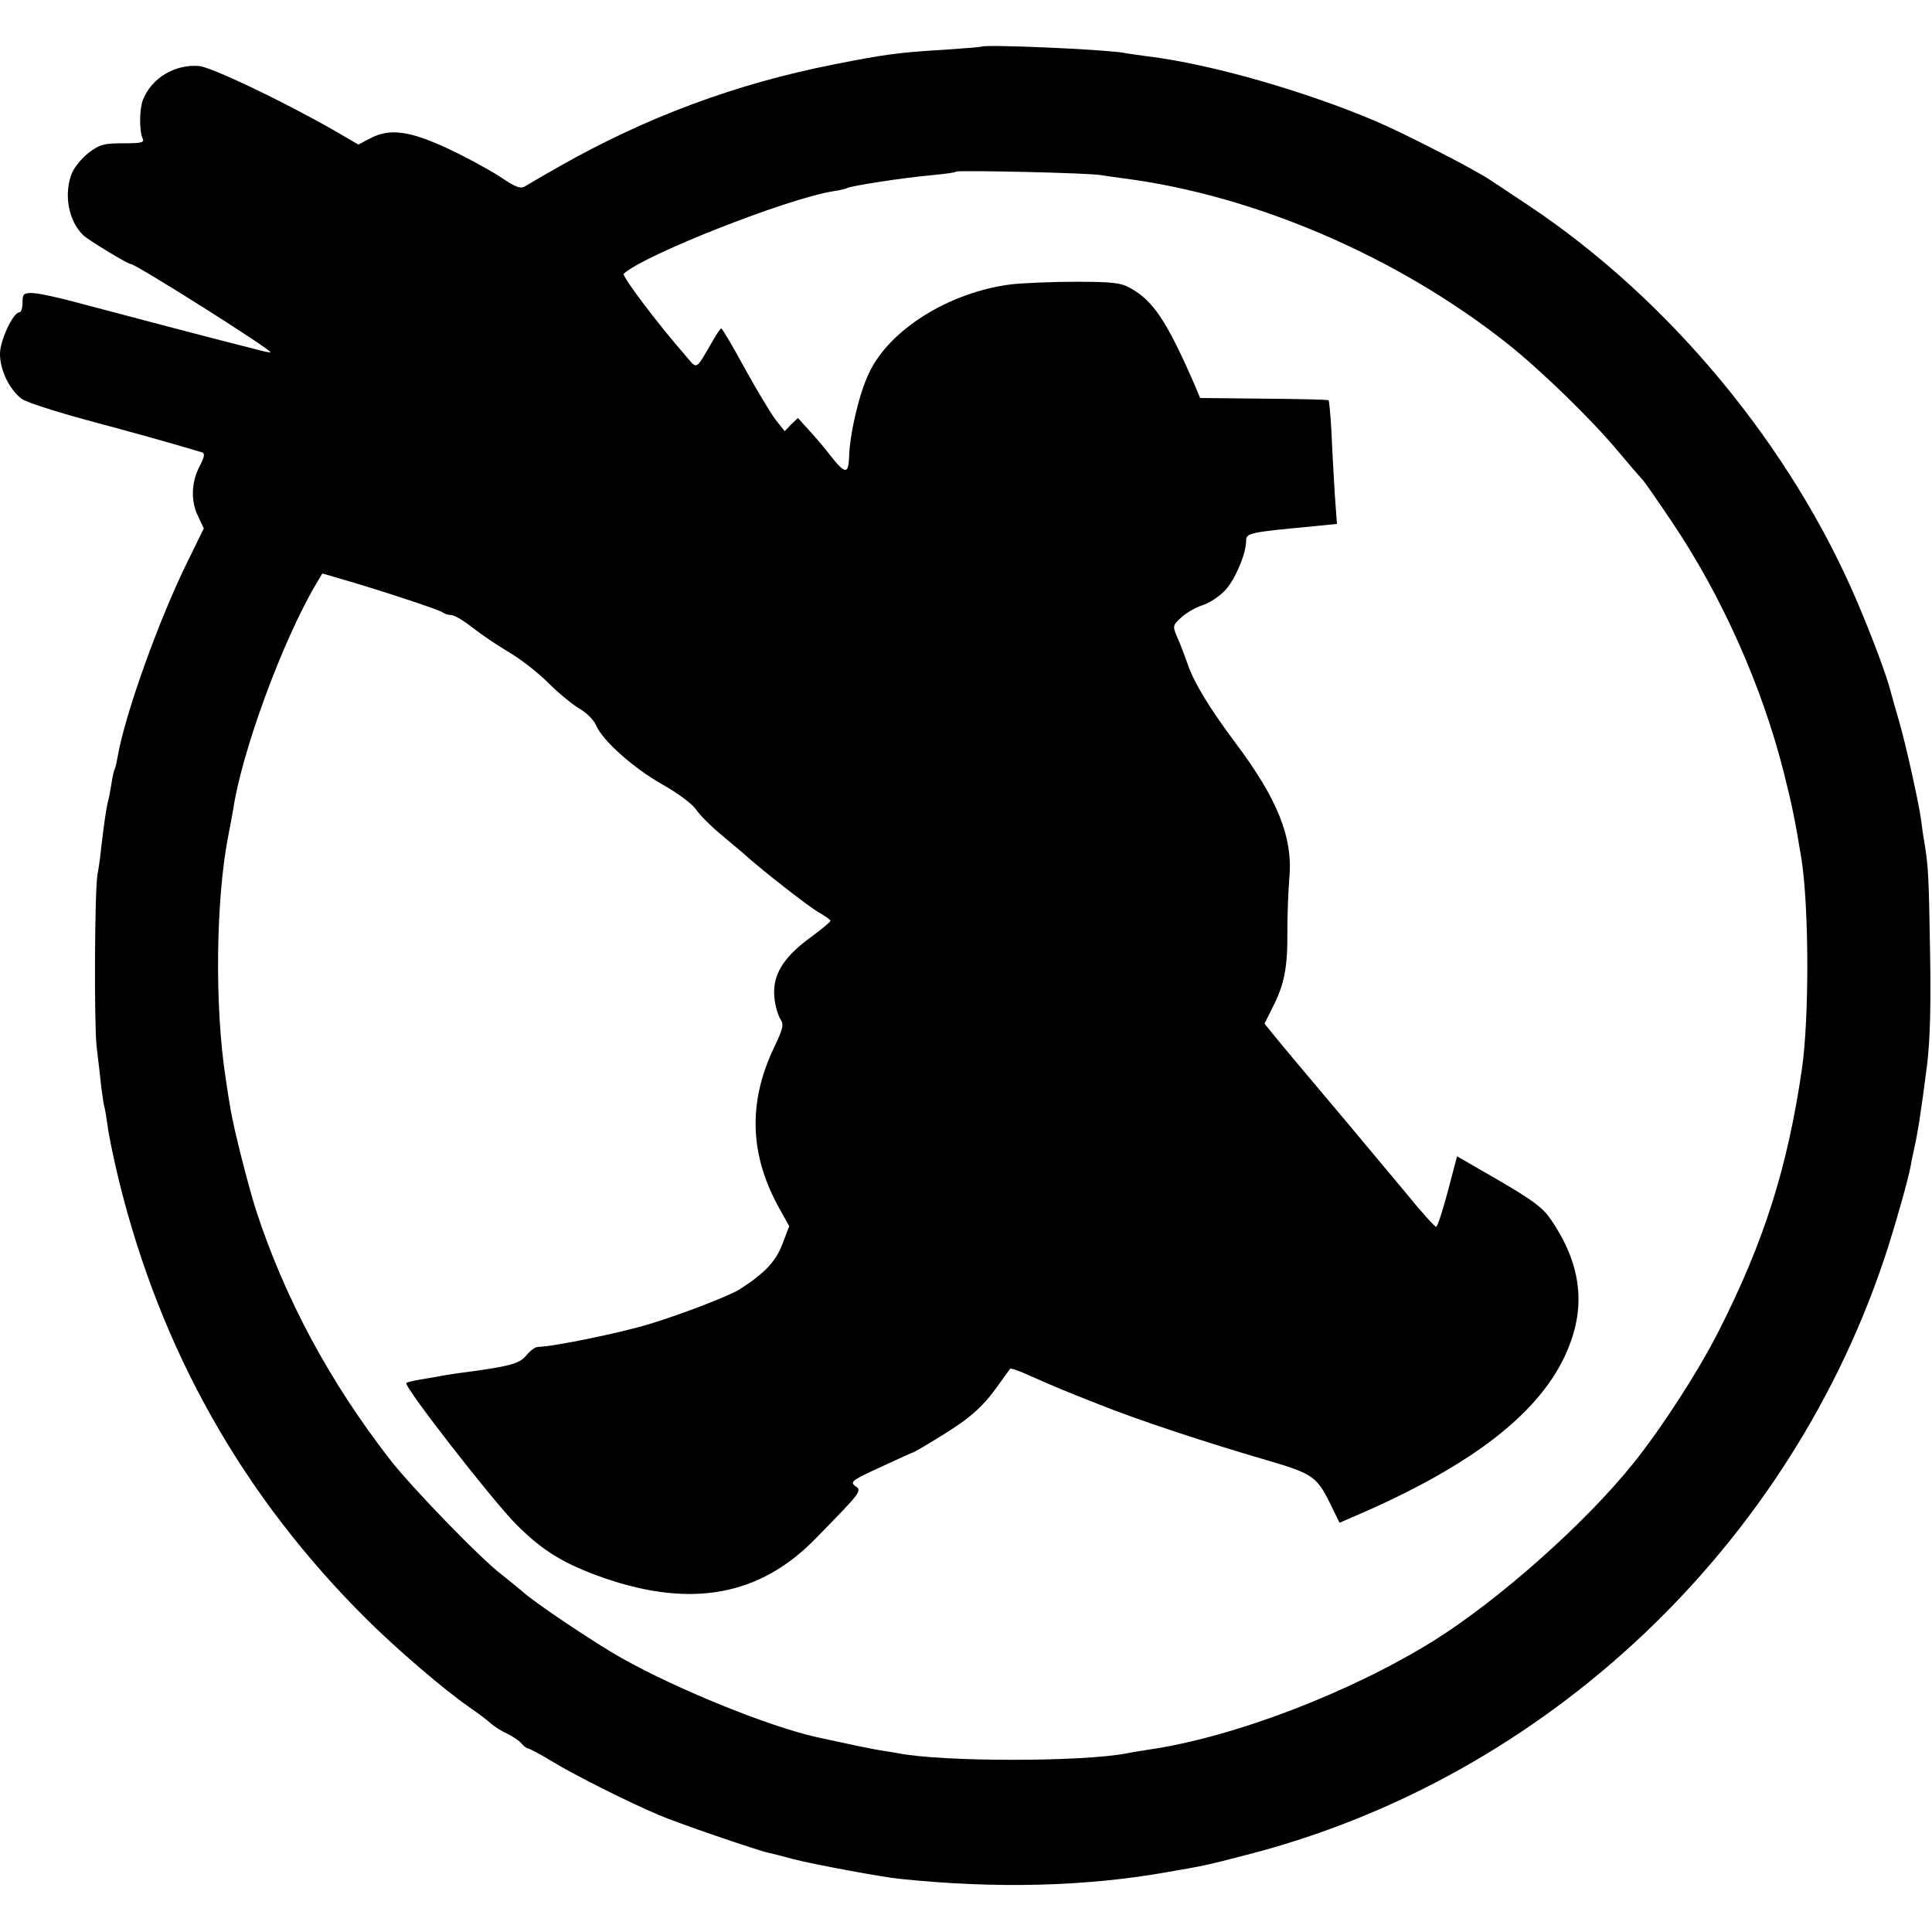 <?xml version="1.0" standalone="no"?>
<!DOCTYPE svg PUBLIC "-//W3C//DTD SVG 20010904//EN"
 "http://www.w3.org/TR/2001/REC-SVG-20010904/DTD/svg10.dtd">
<svg version="1.0" xmlns="http://www.w3.org/2000/svg"
 width="600pt" height="600pt" viewBox="0 0 600 600"
 preserveAspectRatio="xMidYMid meet">
<g transform="translate(0,600) scale(0.1,-0.1)"
fill="#000000" stroke="none">
<path d="M3048 5855 c-2 -1 -50 -5 -108 -9 -150 -9 -188 -14 -350 -46 -304
-60 -582 -163 -855 -318 -44 -25 -89 -51 -100 -58 -18 -12 -28 -9 -85 29 -36
23 -108 62 -160 86 -116 54 -178 63 -237 33 l-40 -21 -79 46 c-158 90 -378
195 -416 198 -75 6 -147 -37 -174 -105 -11 -27 -12 -96 -1 -120 6 -13 -4 -15
-61 -15 -60 0 -73 -4 -106 -29 -21 -16 -44 -44 -52 -62 -27 -65 -12 -150 35
-195 16 -15 138 -89 147 -89 16 0 434 -264 434 -274 0 -2 -24 3 -52 11 -29 7
-141 36 -248 64 -107 28 -243 64 -303 80 -59 16 -121 29 -137 29 -27 0 -30 -3
-30 -30 0 -16 -4 -30 -10 -30 -19 0 -60 -87 -60 -129 0 -51 30 -112 68 -140
16 -11 107 -40 203 -66 142 -38 271 -74 357 -100 9 -3 7 -14 -8 -43 -26 -49
-28 -108 -5 -155 l18 -38 -50 -102 c-89 -180 -195 -475 -218 -609 -3 -17 -7
-34 -9 -37 -2 -3 -7 -24 -10 -46 -4 -22 -8 -47 -11 -55 -4 -17 -11 -59 -21
-145 -3 -33 -9 -69 -11 -80 -9 -40 -11 -462 -3 -535 5 -41 12 -100 15 -130 4
-30 8 -57 10 -60 1 -3 5 -27 9 -55 3 -27 19 -104 35 -170 130 -529 385 -982
771 -1365 96 -95 240 -218 315 -270 28 -19 58 -42 69 -52 10 -9 33 -24 51 -32
18 -9 38 -22 45 -31 7 -8 16 -15 20 -15 4 0 38 -18 76 -41 67 -41 234 -125
331 -166 55 -24 309 -111 340 -117 10 -2 45 -11 78 -20 62 -16 277 -56 330
-61 297 -31 577 -24 830 21 117 20 125 22 248 54 931 239 1694 963 1990 1885
28 88 64 216 71 255 2 14 7 36 10 50 12 53 21 109 41 265 9 77 12 181 9 350
-4 235 -5 263 -18 341 -4 22 -8 53 -10 69 -8 56 -47 232 -67 301 -11 38 -24
83 -28 99 -12 47 -56 165 -102 273 -205 484 -582 940 -1019 1232 -52 35 -107
71 -122 81 -45 31 -269 146 -354 182 -221 94 -513 178 -709 202 -27 4 -61 8
-75 11 -65 11 -433 27 -442 19z m372 -399 c14 -2 45 -7 70 -10 410 -53 854
-245 1195 -516 107 -86 262 -237 343 -335 37 -44 70 -82 73 -85 4 -3 46 -63
94 -135 153 -227 278 -509 345 -775 26 -103 36 -154 55 -270 23 -151 24 -490
1 -650 -45 -308 -118 -537 -258 -813 -65 -128 -177 -301 -266 -412 -151 -188
-420 -426 -622 -552 -260 -161 -621 -299 -885 -337 -23 -4 -52 -8 -65 -11
-139 -27 -571 -27 -710 0 -10 2 -35 6 -55 9 -32 5 -111 22 -198 41 -149 33
-435 149 -607 246 -77 43 -269 171 -307 206 -18 15 -47 39 -65 53 -63 47 -284
275 -349 360 -186 240 -325 499 -414 772 -24 75 -69 252 -79 313 -3 17 -10 59
-15 95 -35 223 -31 562 9 760 5 25 11 59 14 75 26 178 153 525 258 702 l19 32
52 -15 c121 -35 313 -98 322 -106 5 -4 17 -8 26 -8 10 0 40 -18 69 -41 28 -22
79 -56 113 -76 34 -20 88 -62 120 -94 32 -32 76 -68 97 -80 21 -12 44 -35 51
-51 19 -47 116 -133 204 -183 48 -27 93 -60 106 -78 12 -18 46 -52 76 -77 30
-25 61 -51 69 -58 51 -47 204 -167 236 -185 21 -12 38 -24 37 -27 0 -3 -30
-28 -67 -55 -82 -61 -114 -116 -107 -183 2 -25 11 -54 18 -66 12 -18 10 -28
-20 -91 -81 -171 -75 -334 19 -501 l29 -52 -21 -55 c-20 -54 -56 -92 -133
-141 -33 -21 -182 -78 -277 -107 -91 -28 -300 -71 -350 -72 -8 0 -24 -12 -36
-27 -22 -26 -53 -34 -214 -55 -14 -2 -41 -6 -60 -10 -19 -3 -48 -8 -65 -11
-16 -3 -31 -7 -33 -9 -10 -9 269 -367 342 -440 83 -83 150 -123 273 -166 270
-93 481 -55 653 120 146 149 148 151 126 166 -17 13 -10 18 79 59 54 25 100
46 102 46 2 0 38 21 80 47 92 56 133 91 181 158 20 28 37 52 39 54 2 3 27 -6
56 -19 88 -39 112 -49 219 -91 119 -48 337 -120 523 -174 143 -42 155 -50 199
-141 l26 -53 83 36 c356 158 560 325 632 518 50 131 31 256 -58 387 -26 38
-56 60 -162 122 l-130 75 -29 -110 c-16 -60 -32 -109 -36 -109 -4 0 -46 46
-92 103 -114 137 -260 311 -311 371 -23 27 -62 74 -86 103 l-44 54 26 52 c36
71 46 123 45 236 0 53 3 126 6 162 12 128 -36 247 -168 423 -79 106 -125 181
-146 239 -10 29 -25 68 -34 88 -15 35 -14 37 12 61 15 14 44 31 65 38 21 6 53
27 71 46 31 32 66 114 66 155 0 24 11 26 213 45 l69 7 -7 96 c-3 53 -8 138
-10 190 -3 52 -7 96 -9 98 -1 2 -92 4 -201 5 l-198 2 -17 41 c-87 199 -129
262 -201 301 -28 16 -56 19 -169 19 -74 0 -164 -4 -199 -8 -193 -24 -380 -141
-443 -277 -30 -63 -59 -187 -61 -258 -2 -56 -12 -55 -58 3 -14 19 -42 52 -63
75 l-38 42 -21 -20 -20 -21 -28 35 c-15 20 -58 91 -96 160 -37 68 -70 124 -73
124 -3 0 -17 -21 -32 -48 -47 -81 -43 -79 -75 -41 -93 106 -203 253 -196 259
65 59 507 233 650 256 21 3 41 8 44 10 12 7 180 33 264 40 39 4 72 8 74 11 6
5 420 -4 451 -11z"/>
</g>
</svg>
